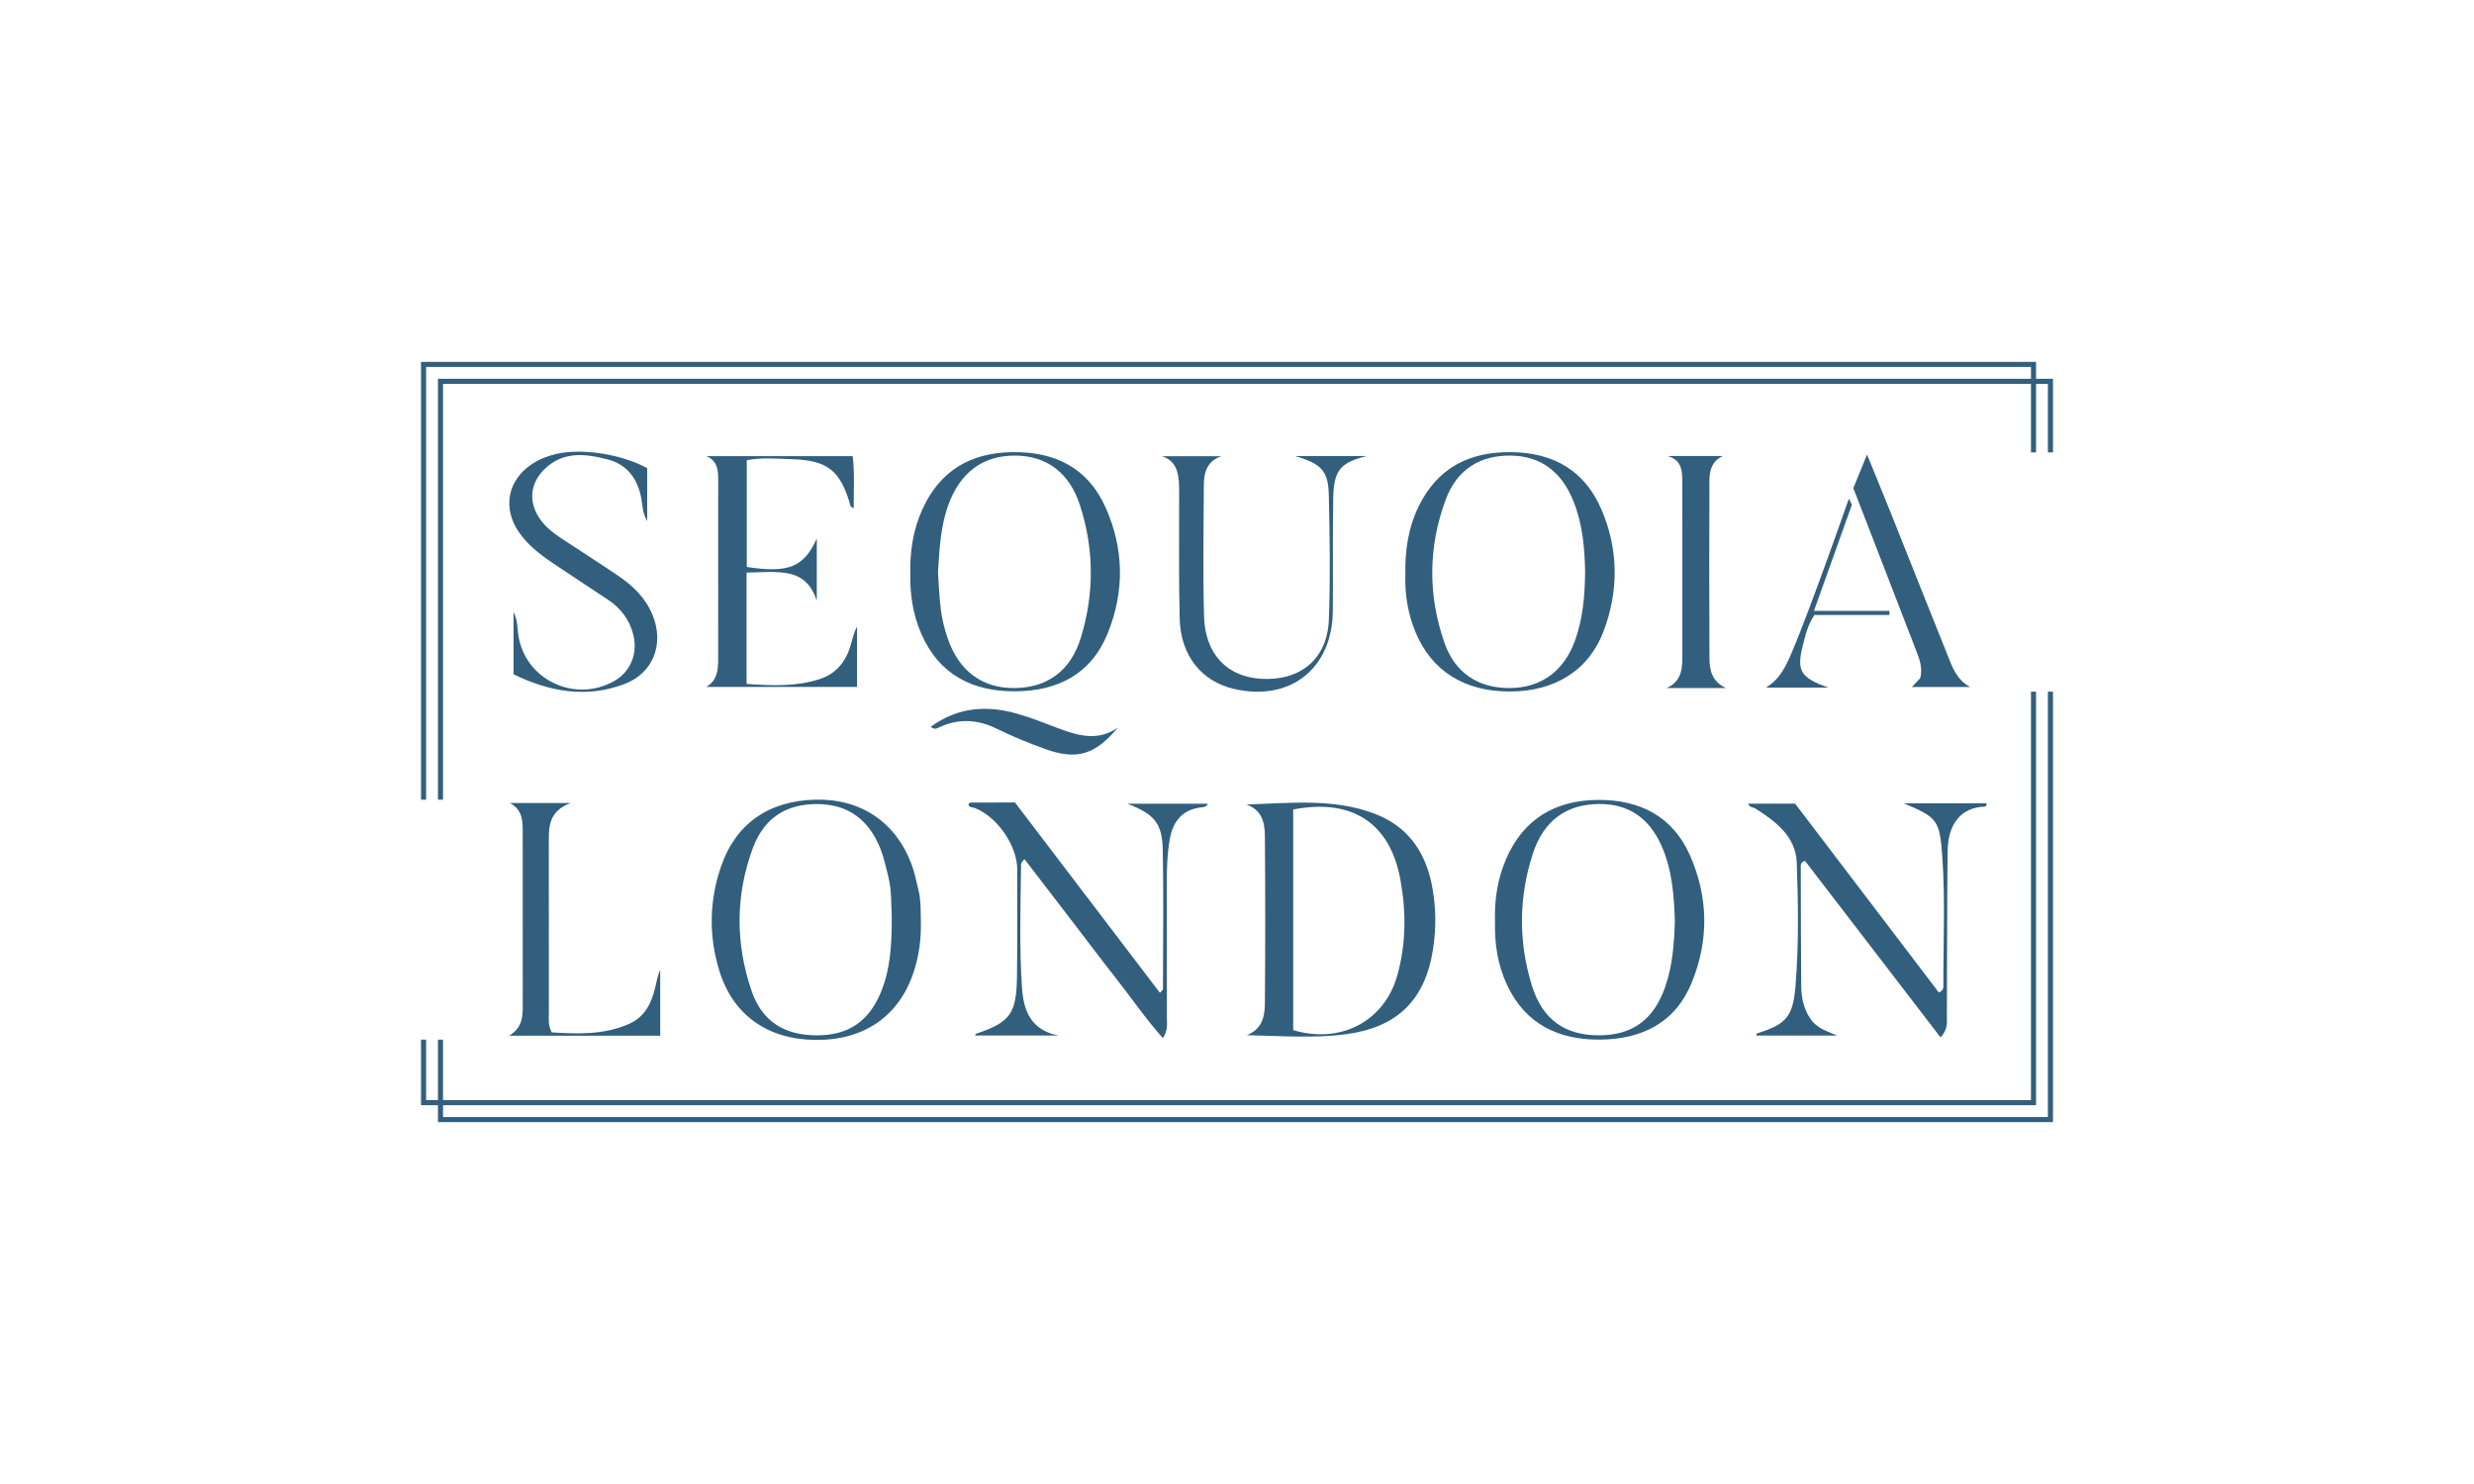 <?xml version="1.0" encoding="utf-8"?>
<!-- Generator: Adobe Illustrator 16.0.0, SVG Export Plug-In . SVG Version: 6.00 Build 0)  -->
<!DOCTYPE svg PUBLIC "-//W3C//DTD SVG 1.1//EN" "http://www.w3.org/Graphics/SVG/1.1/DTD/svg11.dtd">
<svg version="1.1" xmlns="http://www.w3.org/2000/svg" xmlns:xlink="http://www.w3.org/1999/xlink" x="0px" y="0px" width="500px"
	 height="300px" viewBox="0 0 500 300" enable-background="new 0 0 500 300" xml:space="preserve">
<g id="Layer_1">
</g>
<g id="Layer_2">
	<g>
		<path fill="#325F7D" d="M251.915,162.637c3.192,1.129,3.697,3.746,3.72,6.34c0.098,11.299,0.091,22.6,0,33.899
			c-0.021,2.604-0.547,5.195-3.663,6.392c6.792,0.135,13.375,0.672,19.962-0.181c10.345-1.339,16.068-6.831,17.676-17.139
			c0.681-4.366,0.632-8.705-0.222-13.017c-1.353-6.826-4.945-11.939-11.639-14.459C269.383,161.321,260.709,162.368,251.915,162.637
			z M282.996,177.688c1.216,6.531,1.208,13.145-0.63,19.599c-2.622,9.207-11.494,13.829-21.007,10.953c0-14.773,0-29.597,0-44.598
			C273.208,161.351,280.882,166.334,282.996,177.688z"/>
		<path fill="#325F7D" d="M164.825,161.655c-9.481,0.213-16.154,4.875-19.121,13.564c-2.383,6.978-2.485,14.075-0.3,21.111
			c2.772,8.923,9.807,13.845,19.535,13.899c9.85,0.056,16.932-4.952,19.806-14c1.025-3.23,1.442-6.542,1.36-9.925
			c-0.05-2.121,0.033-4.257-0.474-6.341c-0.422-1.735-0.765-3.506-1.382-5.173C181.071,166.21,173.977,161.449,164.825,161.655z
			 M180.229,185.384c0,5.593-0.279,10.373-2.09,14.932c-2.431,6.118-6.624,9.003-13.097,8.985
			c-6.506-0.019-11.023-2.806-13.128-8.933c-3.296-9.594-3.299-19.357,0.228-28.898c2.288-6.19,6.822-8.99,13.157-8.922
			c6.045,0.063,10.312,3.083,12.676,9.14c0.686,1.756,1.084,3.629,1.544,5.467C180.258,180.109,180.087,183.146,180.229,185.384z"/>
		<path fill="#325F7D" d="M304.399,173.62c-1.762,4.067-2.409,8.359-2.248,12.721c-0.132,4.48,0.552,8.757,2.434,12.787
			c3.722,7.973,10.473,11.102,18.777,11.036c8.319-0.067,15.142-3.292,18.497-11.424c3.529-8.557,3.433-17.303-0.287-25.772
			c-3.502-7.977-10.224-11.321-18.614-11.262C314.385,161.766,307.91,165.514,304.399,173.62z M335.74,170.855
			c2.213,4.885,2.574,10.131,2.754,15.355c-0.144,4.521-0.451,8.977-1.939,13.25c-2.343,6.729-6.667,9.856-13.51,9.839
			c-6.763-0.017-11.306-3.196-13.417-9.964c-2.768-8.875-2.709-17.879,0.147-26.714c2.2-6.805,6.866-10.038,13.394-10.088
			C329.263,162.485,333.307,165.486,335.74,170.855z"/>
		<path fill="#325F7D" d="M204.496,91.405c-8.443,0.143-14.554,3.812-18.069,11.533c-1.883,4.136-2.557,8.545-2.452,13.077
			c-0.081,4.187,0.539,8.261,2.221,12.111c3.628,8.302,10.391,11.688,19.05,11.627c8.537-0.059,15.284-3.477,18.623-11.723
			c3.428-8.467,3.308-17.113-0.428-25.446C219.832,94.535,213.153,91.258,204.496,91.405z M218.458,128.864
			c-2.058,6.735-6.743,10.133-13.319,10.229c-6.623,0.096-11.413-3.445-13.68-10.247c-0.598-1.792-1.072-3.662-1.301-5.532
			c-0.364-2.989-0.477-6.008-0.591-7.585c0.322-5.573,0.654-9.693,2.083-13.632c2.403-6.619,7.015-10.03,13.521-9.996
			c6.298,0.034,10.939,3.391,13.092,10.036C221.128,110.981,221.172,119.979,218.458,128.864z"/>
		<path fill="#325F7D" d="M286.051,127.728c3.241,7.891,9.888,12.082,19.114,12.064c9.114-0.018,15.989-4.301,18.958-12.277
			c3.044-8.18,2.984-16.506-0.478-24.542c-3.35-7.773-9.583-11.42-18.029-11.567c-8.65-0.151-15.171,3.164-18.988,11.142
			c-2.021,4.224-2.707,8.725-2.599,13.698C283.902,119.99,284.497,123.944,286.051,127.728z M292.154,101.066
			c2.272-6.146,6.913-9.035,13.167-8.965c5.955,0.067,10.244,3.161,12.674,9.216c1.863,4.642,2.273,9.532,2.362,14.27
			c-0.059,4.917-0.446,9.589-2.098,14.052c-2.282,6.171-6.931,9.455-13.235,9.455c-6.217,0-10.942-2.997-13.09-9.132
			C288.577,120.372,288.626,110.609,292.154,101.066z"/>
		<path fill="#325F7D" d="M354.75,163.434c4.147,2.613,8.178,5.692,8.376,10.932c0.312,8.263,0.417,16.559-0.24,24.833
			c-0.491,6.193-1.771,7.854-7.744,9.693c-0.121,0.038-0.155,0.356-0.194,0.454c5.431,0,10.893,0,16.355,0
			c-2.036-0.882-4.082-1.449-5.379-3.341c-1.383-2.017-1.877-4.303-1.896-6.683c-0.063-7.947-0.074-15.894-0.085-23.841
			c0-0.498-0.159-1.149,0.86-1.442c9.095,11.849,18.245,23.769,27.395,35.69c1.519-1.709,1.266-3.062,1.272-4.363
			c0.055-11.081,0.018-22.163,0.146-33.243c0.063-5.511,2.633-8.853,7.411-9.057c0.297-0.013,0.577-0.277,0.395-0.667
			c-5.418,0-10.827,0-16.654,0c6.771,2.862,7.252,3.36,7.776,10.772c0.617,8.714,0.184,17.452,0.213,26.18
			c0.002,0.432-0.05,0.904-0.911,1.289c-9.67-12.708-19.399-25.492-29.052-38.177c-3.325,0-6.369,0-9.497,0
			C353.635,163.319,354.316,163.161,354.75,163.434z"/>
		<path fill="#325F7D" d="M234.417,200.7c-9.799-12.874-19.524-25.651-29.28-38.469c-3.036,0-5.825-0.003-8.614,0.005
			c-0.31,0-0.671-0.041-0.792,0.402c0.197,0.676,0.856,0.533,1.332,0.724c4.557,1.829,8.534,7.642,8.528,12.476
			c-0.009,7.162,0.042,14.326-0.056,21.487c-0.104,7.662-1.351,9.317-8.308,11.669c-0.061,0.02-0.074,0.182-0.133,0.341
			c5.634,0,11.24,0,16.846,0c-5.434-1.033-7.065-4.808-7.391-9.592c-0.571-8.383-0.284-16.773-0.188-25.162
			c0.002-0.165,0.239-0.329,0.685-0.905c3.164,4.123,6.256,8.151,9.348,12.18c3.064,3.996,6.091,8.021,9.203,11.98
			c3.095,3.938,5.933,8.108,9.441,12.042c1.042-1.729,0.792-2.873,0.793-3.966c0.013-9.065-0.001-18.13-0.019-27.195
			c-0.005-3.026,0.073-6.05,0.597-9.034c0.619-3.531,2.431-5.967,6.242-6.453c0.518-0.066,1.125-0.03,1.462-0.75
			c-5.465,0-10.871,0-16.276,0c5.359,2.053,7.051,3.872,7.161,9.304c0.189,9.394,0.054,18.793,0.035,28.19
			C235.033,200.126,234.787,200.277,234.417,200.7z"/>
		<path fill="#325F7D" d="M142.73,138.866c10.124,0,20.247,0,30.478,0c0-4.27,0-8.232,0-12.194
			c-0.647,1.215-0.915,2.496-1.278,3.749c-0.963,3.325-2.949,5.798-6.307,6.875c-4.759,1.525-9.632,1.325-14.738,0.967
			c0-7.61,0-14.922,0-22.509c3.031-0.04,5.807-0.357,8.563,0.199c3.013,0.608,4.718,2.653,5.628,5.479c0-4.05,0-8.101,0-12.573
			c-2.59,5.803-5.753,7.049-14.151,5.755c0-7.139,0-14.327,0-21.582c3.103-0.596,6.01-0.29,8.895-0.213
			c7.481,0.2,10.048,2.273,12.097,9.513c0.041,0.143,0.313,0.22,0.619,0.42c-0.028-3.516,0.229-6.942-0.206-10.543
			c-10.042,0-19.806,0-29.57,0c2.294,0.959,2.39,2.898,2.392,4.841c0.011,12.088,0.009,24.175-0.005,36.263
			C145.145,135.492,144.923,137.606,142.73,138.866z"/>
		<path fill="#325F7D" d="M122.768,92.864c4.021,1.039,6.088,3.922,6.841,7.878c0.26,1.369,0.19,2.83,1.188,4.616
			c0-3.931,0-7.266,0-10.72c-5.189-2.827-13.062-4.046-18.218-2.904c-1.758,0.389-3.429,1.025-4.954,2.006
			c-4.962,3.191-6.134,8.813-2.84,13.709c1.785,2.652,4.263,4.576,6.868,6.336c3.709,2.505,7.451,4.961,11.187,7.426
			c2.637,1.74,4.417,4.104,5.173,7.177c0.921,3.747-0.618,7.418-3.807,9.247c-8.158,4.68-18.432-0.403-19.505-9.652
			c-0.149-1.285-0.109-2.616-0.915-4.265c0,4.496,0,8.456,0,12.597c7.366,3.569,14.797,4.871,22.483,1.939
			c5.753-2.195,7.988-8.059,5.646-13.861c-1.395-3.456-3.947-5.945-6.955-7.982c-3.799-2.571-7.664-5.045-11.498-7.566
			c-1.597-1.05-3.102-2.212-4.232-3.783c-2.495-3.462-2.183-7.365,0.903-10.307C113.881,91.182,118.325,91.716,122.768,92.864z"/>
		<path fill="#325F7D" d="M102.882,209.377c10.516,0,20.423,0,30.546,0c0-4.622,0-8.995,0-13.369
			c-0.51,1.242-0.758,2.531-1.059,3.81c-0.721,3.066-2.139,5.756-5.097,7.103c-5.133,2.338-10.556,2.092-15.758,1.781
			c-0.789-1.506-0.59-2.644-0.591-3.744c-0.016-11.516-0.014-23.031-0.008-34.547c0.002-3.176-0.098-6.409,4.418-8.084
			c-4.744,0-8.525,0-12.306,0c2.669,1.401,2.609,3.754,2.614,6.014c0.021,11.627,0.011,23.255,0.009,34.882
			C105.649,205.541,105.555,207.829,102.882,209.377z"/>
		<path fill="#325F7D" d="M246.84,92.227c-4.004,0-8.008,0-12.012,0c2.692,0.87,3.273,2.958,3.436,5.3
			c0.07,1.003,0.042,2.014,0.044,3.021c0.024,8.17-0.101,16.343,0.109,24.508c0.192,7.482,4.405,12.698,11.001,14.218
			c11.325,2.609,19.845-4.098,19.948-15.765c0.068-7.609-0.059-15.222,0.083-22.83c0.106-5.68,1.475-7.167,6.788-8.486
			c-4.624,0-9.248,0-14.511,0c5.336,1.551,6.72,2.986,6.831,7.892c0.188,8.39,0.33,16.795,0.011,25.175
			c-0.302,7.915-5.702,12.392-13.597,11.968c-6.956-0.373-11.421-4.97-11.633-12.651c-0.242-8.834-0.085-17.68-0.042-26.521
			C243.309,95.485,243.965,93.188,246.84,92.227z"/>
		<path fill="#325F7D" d="M336.812,139.091c4.012,0,8.024,0,12.036,0c-2.789-1.222-3.349-3.536-3.361-5.964
			c-0.062-11.965-0.045-23.931-0.008-35.896c0.006-2.063,0.452-4.01,2.726-5.046c-3.731,0-7.462,0-11.194,0
			c3.043,0.836,2.99,3.267,2.992,5.646c0.007,11.407-0.002,22.813,0.009,34.22C340.015,134.875,340.05,137.691,336.812,139.091z"/>
		<path fill="#325F7D" d="M386.398,138.877c4.03,0,7.908,0,11.787,0c-2.805-1.472-3.65-4.118-4.648-6.6
			c-3.838-9.545-7.619-19.113-11.437-28.666c-1.486-3.719-4.771-11.721-4.771-11.721l-2.765,6.786c0,0,8.955,23.11,12.646,32.712
			c0.682,1.773,1.421,3.55,0.873,5.7C387.603,137.599,387.02,138.218,386.398,138.877z"/>
		<path fill="#325F7D" d="M211.285,151.438c6.335,2.265,10.017,1.162,14.646-4.34c-4.091,2.818-8.111,1.624-12.153,0.085
			c-2.708-1.031-5.415-2.104-8.196-2.899c-6.156-1.76-12.026-1.353-17.459,2.644c0.749,0.68,1.251,0.304,1.709,0.092
			c3.916-1.807,7.707-1.612,11.588,0.285C204.619,148.869,207.932,150.238,211.285,151.438z"/>
		<path fill="#325F7D" d="M373.653,100.814c0,0-7.75,22.264-11.582,31.199c-1.144,2.667-2.375,5.32-5.179,6.99
			c4.052,0,8.104,0,12.629,0c-5.647-2.006-6.465-3.384-5.176-8.476c0.515-2.032,0.963-4.118,2.344-6.203c4.966,0,10.061,0,15.156,0
			c0.003-0.277,0.006-0.555,0.01-0.833c-4.938,0-9.876,0-15.254,0c2.74-7.663,7.674-21.46,7.674-21.46L373.653,100.814z"/>
		<polygon fill="#325F7D" points="411.492,76.575 411.492,73.156 85.09,73.156 85.09,161.669 86.115,161.669 86.115,74.182 
			410.466,74.182 410.466,76.575 88.509,76.575 88.509,161.669 89.535,161.669 89.535,77.601 410.466,77.601 410.466,91.457 
			411.492,91.457 411.492,77.601 413.885,77.601 413.885,91.457 414.911,91.457 414.911,76.575 		"/>
		<polygon fill="#325F7D" points="413.885,225.818 89.535,225.818 89.535,223.424 411.492,223.424 411.492,139.823 410.466,139.823 
			410.466,222.398 89.535,222.398 89.535,210.166 88.509,210.166 88.509,222.398 86.115,222.398 86.115,210.166 85.09,210.166 
			85.09,223.424 88.509,223.424 88.509,226.844 414.911,226.844 414.911,139.823 413.885,139.823 		"/>
	</g>
</g>
</svg>
